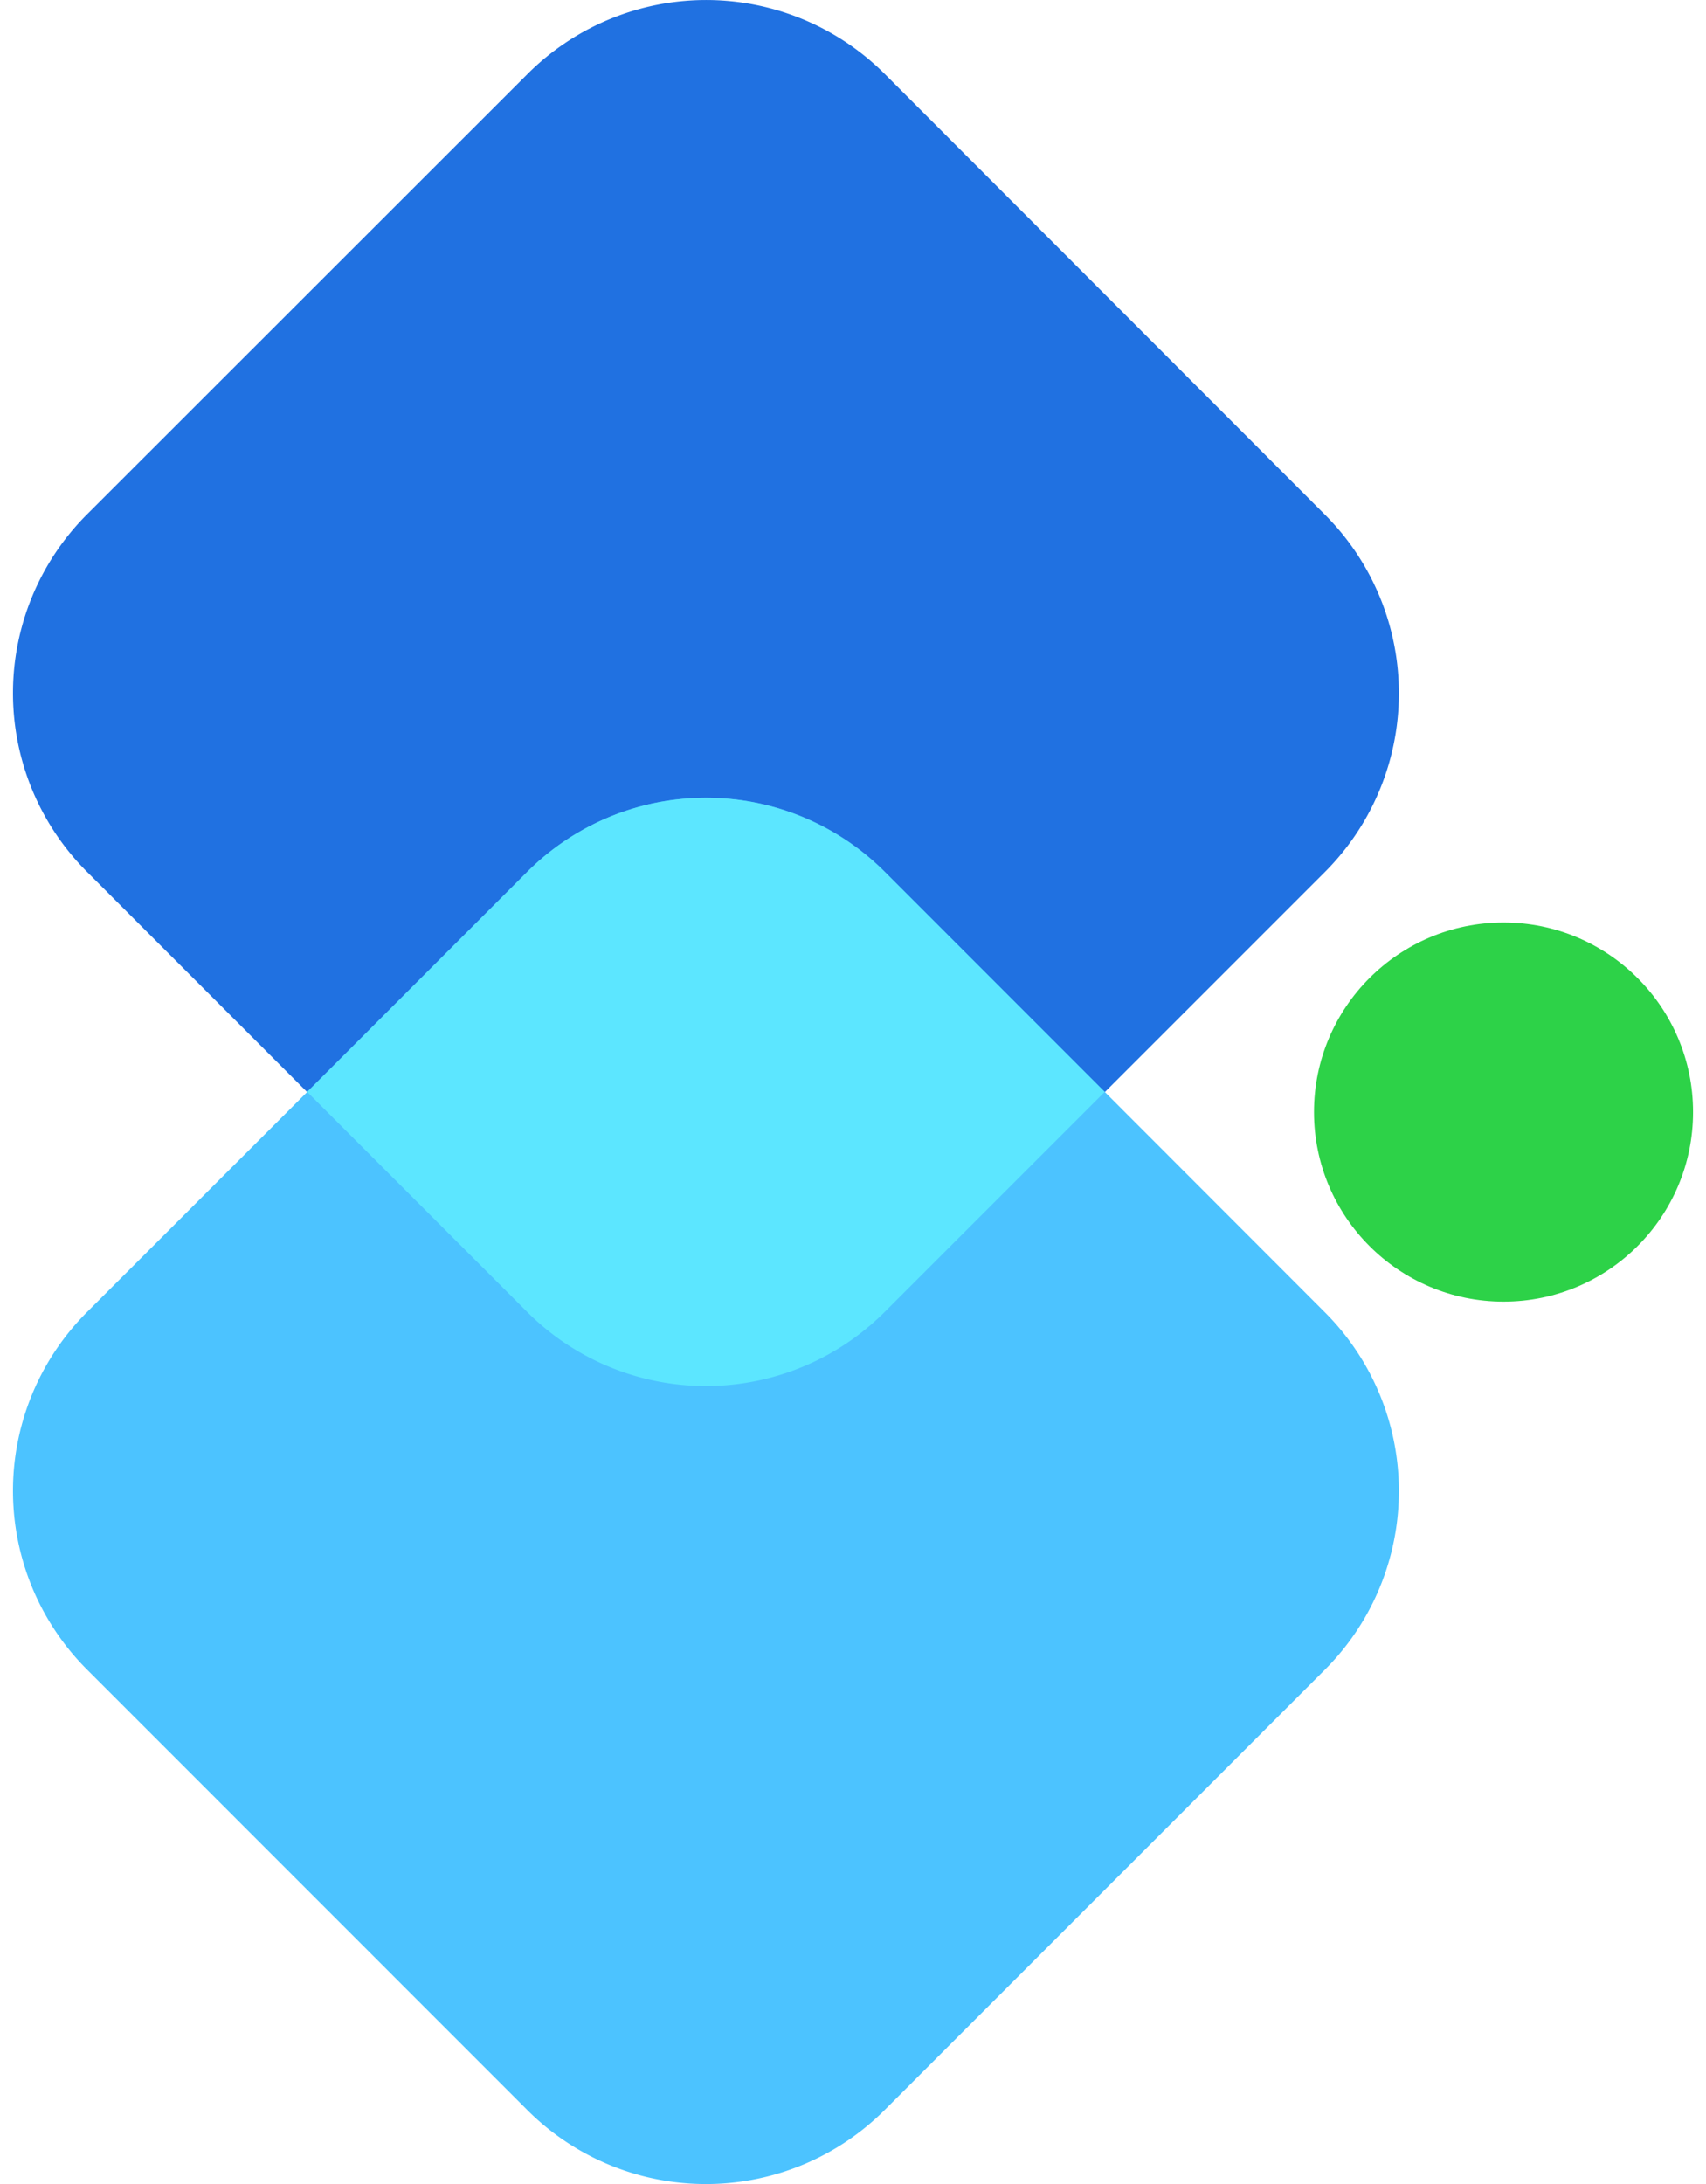 <svg height="32" viewBox="0 0 26.594 34.565" width="25" xmlns="http://www.w3.org/2000/svg"><path d="m9.8 2.828a4 4 0 0 1 5.657 0l6.965 6.972a4 4 0 0 1 0 5.657l-6.968 6.968a4 4 0 0 1 -5.657 0l-6.969-6.971a4 4 0 0 1 0-5.657z" fill="#2071e1" transform="translate(-1.656 -1.656)"/><path d="m9.8 2.828a4 4 0 0 1 5.657 0l6.965 6.972a4 4 0 0 1 0 5.657l-6.968 6.968a4 4 0 0 1 -5.657 0l-6.969-6.971a4 4 0 0 1 0-5.657z" fill="#4cc3ff" transform="translate(-1.656 10.969)"/><path d="m3.484 8.619-3.484-3.484 3.484-3.484a4 4 0 0 1 5.656 0l3.484 3.484-3.484 3.484a4 4 0 0 1 -5.656 0z" fill="#5ce6ff" transform="translate(4.657 12.146)"/><circle cx="23.594" cy="17.6" fill="#2dd248" r="3"/></svg>